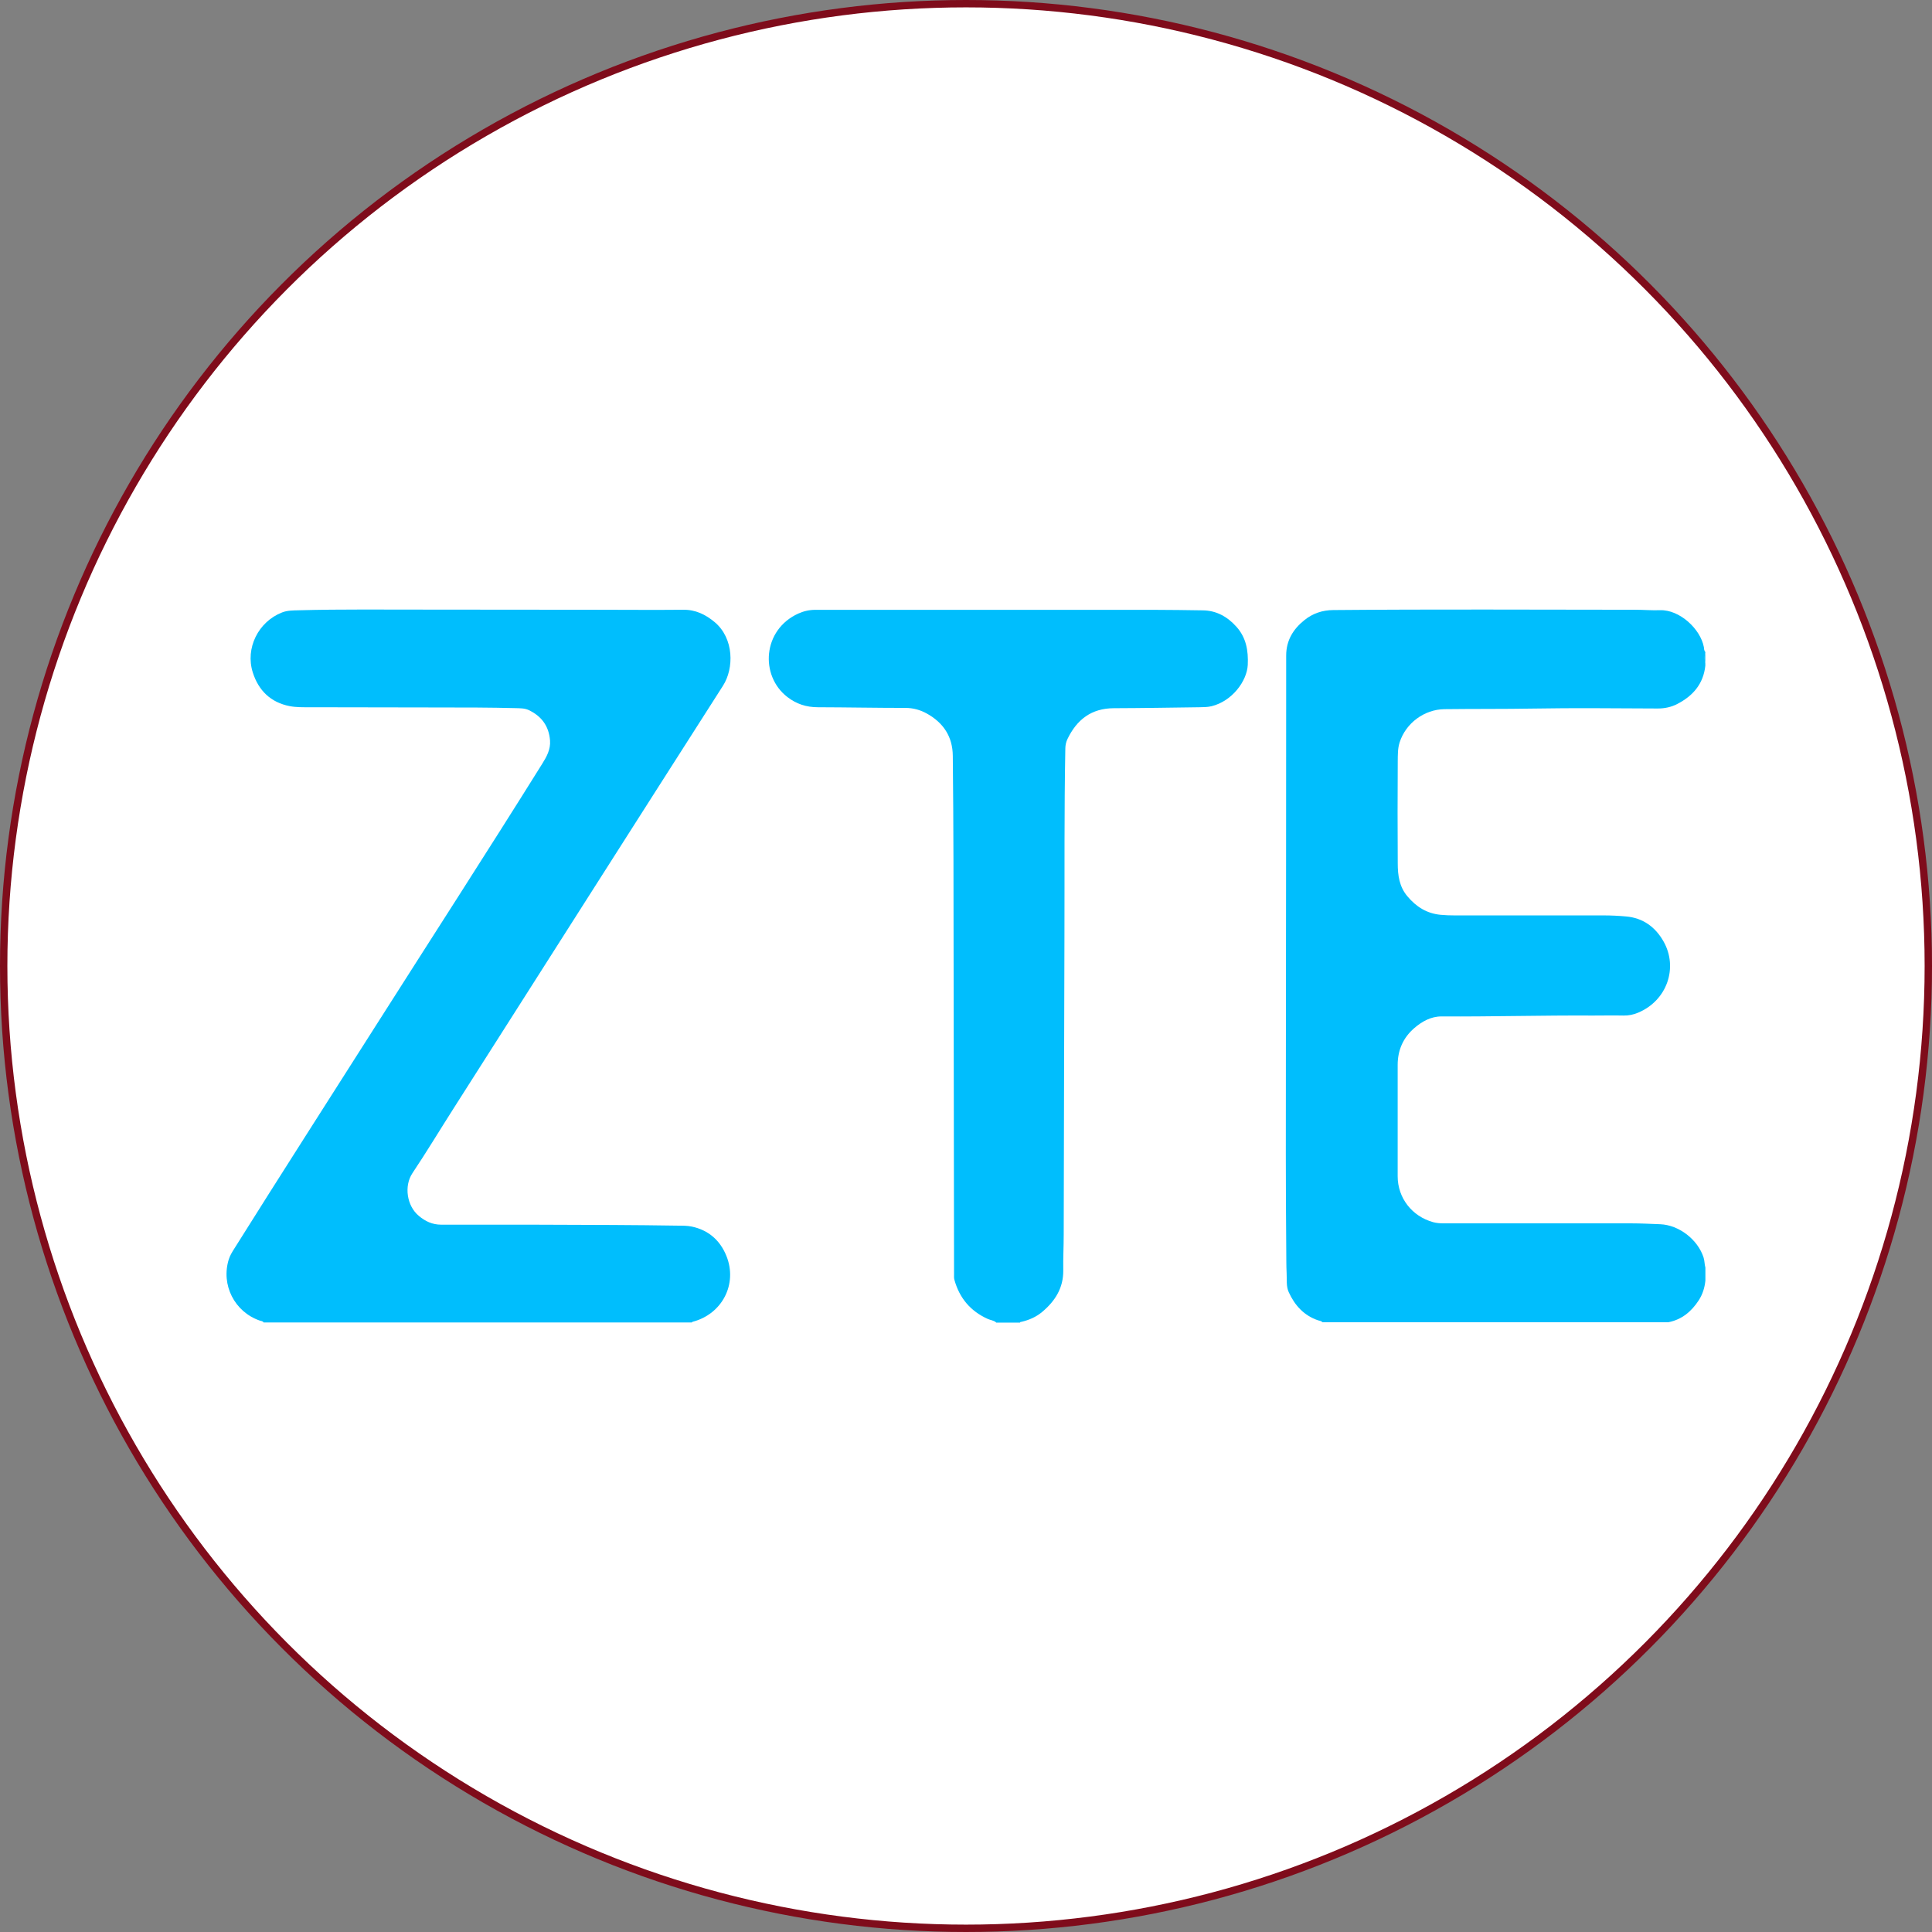 <?xml version="1.0" encoding="UTF-8"?><svg id="Capa_1" xmlns="http://www.w3.org/2000/svg" viewBox="0 0 262 262"><rect x="0" y="0" width="262" height="262" fill="#808080" stroke="none"/><defs><style>.cls-1{fill:#fff;stroke:#7f0c1b;stroke-miterlimit:10;}.cls-2{fill:#00befd;}.cls-2,.cls-3{stroke-width:0px;}.cls-3{fill:#47d0fd;}</style></defs><circle class="cls-1" cx="131" cy="131" r="130.5"/><path class="cls-2" d="M179.36,179.33c-.17-.21-.43-.22-.65-.29-1.9-.66-3.13-2.03-3.94-3.8-.37-.8-.24-1.71-.29-2.58-.05-1.04-.04-2.09-.05-3.13-.08-8.66-.06-17.33-.05-25.99.02-18.22.04-36.43.04-54.65,0-2.06.97-3.6,2.49-4.81,1.11-.89,2.41-1.34,3.91-1.35,13.65-.12,27.3-.05,40.94-.04,1.11,0,2.23.1,3.34.06,2.66-.1,5.49,2.53,5.96,4.99.04.23.01.48.2.67v.1c-.09.49-.09.97,0,1.46v.31c-.26,2.46-1.68,4.09-3.79,5.18-.82.43-1.71.62-2.66.62-5.62-.02-11.25-.09-16.87.01-4.02.07-8.04.03-12.06.08-2.74.04-5.24,1.89-6.08,4.52-.26.82-.24,1.69-.25,2.53-.03,4.63-.03,9.25,0,13.88,0,1.6.21,3.15,1.31,4.45,1.19,1.42,2.64,2.34,4.52,2.51.63.06,1.25.08,1.88.08,6.74,0,13.47,0,20.21,0,1.01,0,2.02.05,3.02.14,2.31.19,4.01,1.44,5.12,3.42,1.97,3.51.49,7.97-3.46,9.63-.64.27-1.28.4-1.98.39-1.37-.03-2.75,0-4.13,0-6.86-.04-13.71.16-20.57.12-1.43,0-2.65.69-3.71,1.61-1.5,1.31-2.22,2.99-2.22,4.98,0,5.03-.01,10.05,0,15.08,0,2.96,1.95,5.44,4.81,6.23.47.13.96.16,1.45.16,8.46,0,16.92,0,25.38,0,1.32,0,2.64.07,3.96.12,2.56.1,5.1,2.09,5.88,4.5.15.45.12.93.25,1.38v1.77c-.1.96-.38,1.87-.91,2.68-.99,1.51-2.28,2.6-4.11,2.96h-46.9Z"/><path class="cls-2" d="M35.74,179.33c-.11-.19-.32-.18-.5-.24-3.44-1.18-5.3-4.86-4.21-8.32.16-.5.43-.95.71-1.39,6.3-10.05,12.7-20.02,19.06-30.03,7.57-11.91,15.24-23.77,22.71-35.74.62-.99,1.17-1.97,1.08-3.19-.15-1.96-1.16-3.31-2.9-4.13-.56-.26-1.19-.24-1.8-.26-3.45-.09-6.89-.09-10.34-.09-5.85,0-11.7-.01-17.55-.03-.9,0-1.83.02-2.71-.15-2.57-.5-4.23-2.11-5.01-4.57-1.04-3.28.74-6.88,3.98-8.14.72-.28,1.5-.27,2.27-.29,5.78-.16,11.56-.08,17.34-.09,7.69,0,15.39.01,23.08.02,3.9,0,7.8.04,11.7,0,1.68-.02,3.02.64,4.26,1.67,2.64,2.21,2.65,6.27,1.13,8.64-12.18,19.05-24.32,38.14-36.47,57.22-1.89,2.96-3.7,5.97-5.65,8.89-1.14,1.72-.76,4.41.87,5.77.88.74,1.83,1.2,3.06,1.2,7.75-.02,15.49,0,23.24.04,2.94.01,5.88.05,8.82.09.64,0,1.3,0,1.92.13,2.26.48,3.83,1.87,4.68,3.98,1.54,3.82-.58,7.89-4.59,8.93-.04.01-.08.06-.11.09h-58.08Z"/><path class="cls-2" d="M135.08,179.33c-.33-.28-.76-.3-1.13-.47-2.36-1.06-3.85-2.85-4.53-5.33-.06-.23-.04-.48-.04-.72-.03-18.67-.05-37.34-.08-56,0-4.77-.05-9.53-.09-14.3-.02-2.61-1.27-4.49-3.51-5.74-.9-.5-1.86-.77-2.93-.77-3.95,0-7.9-.08-11.85-.09-1.56,0-2.93-.44-4.16-1.4-3.72-2.88-3.36-9.11,1.51-11.31.74-.33,1.48-.5,2.31-.5,15.28.01,30.57,0,45.85,0,2.23,0,4.46.04,6.68.07,1.86.02,3.34.87,4.55,2.21,1.34,1.48,1.64,3.26,1.55,5.19-.11,2.19-2.11,4.91-4.91,5.6-.53.13-1.11.13-1.66.14-3.86.05-7.73.12-11.59.13-3.04.01-5.02,1.54-6.29,4.18-.19.4-.28.81-.29,1.26-.16,8.45-.09,16.91-.12,25.37-.05,13.54-.06,27.07-.1,40.61,0,1.6-.09,3.2-.06,4.8.03,2.4-1.11,4.18-2.86,5.65-.81.68-1.77,1.1-2.8,1.34-.08.02-.18,0-.21.11h-3.24Z"/><path class="cls-3" d="M231.28,89.98c-.16-.49-.17-.97,0-1.46v1.46Z"/></svg>